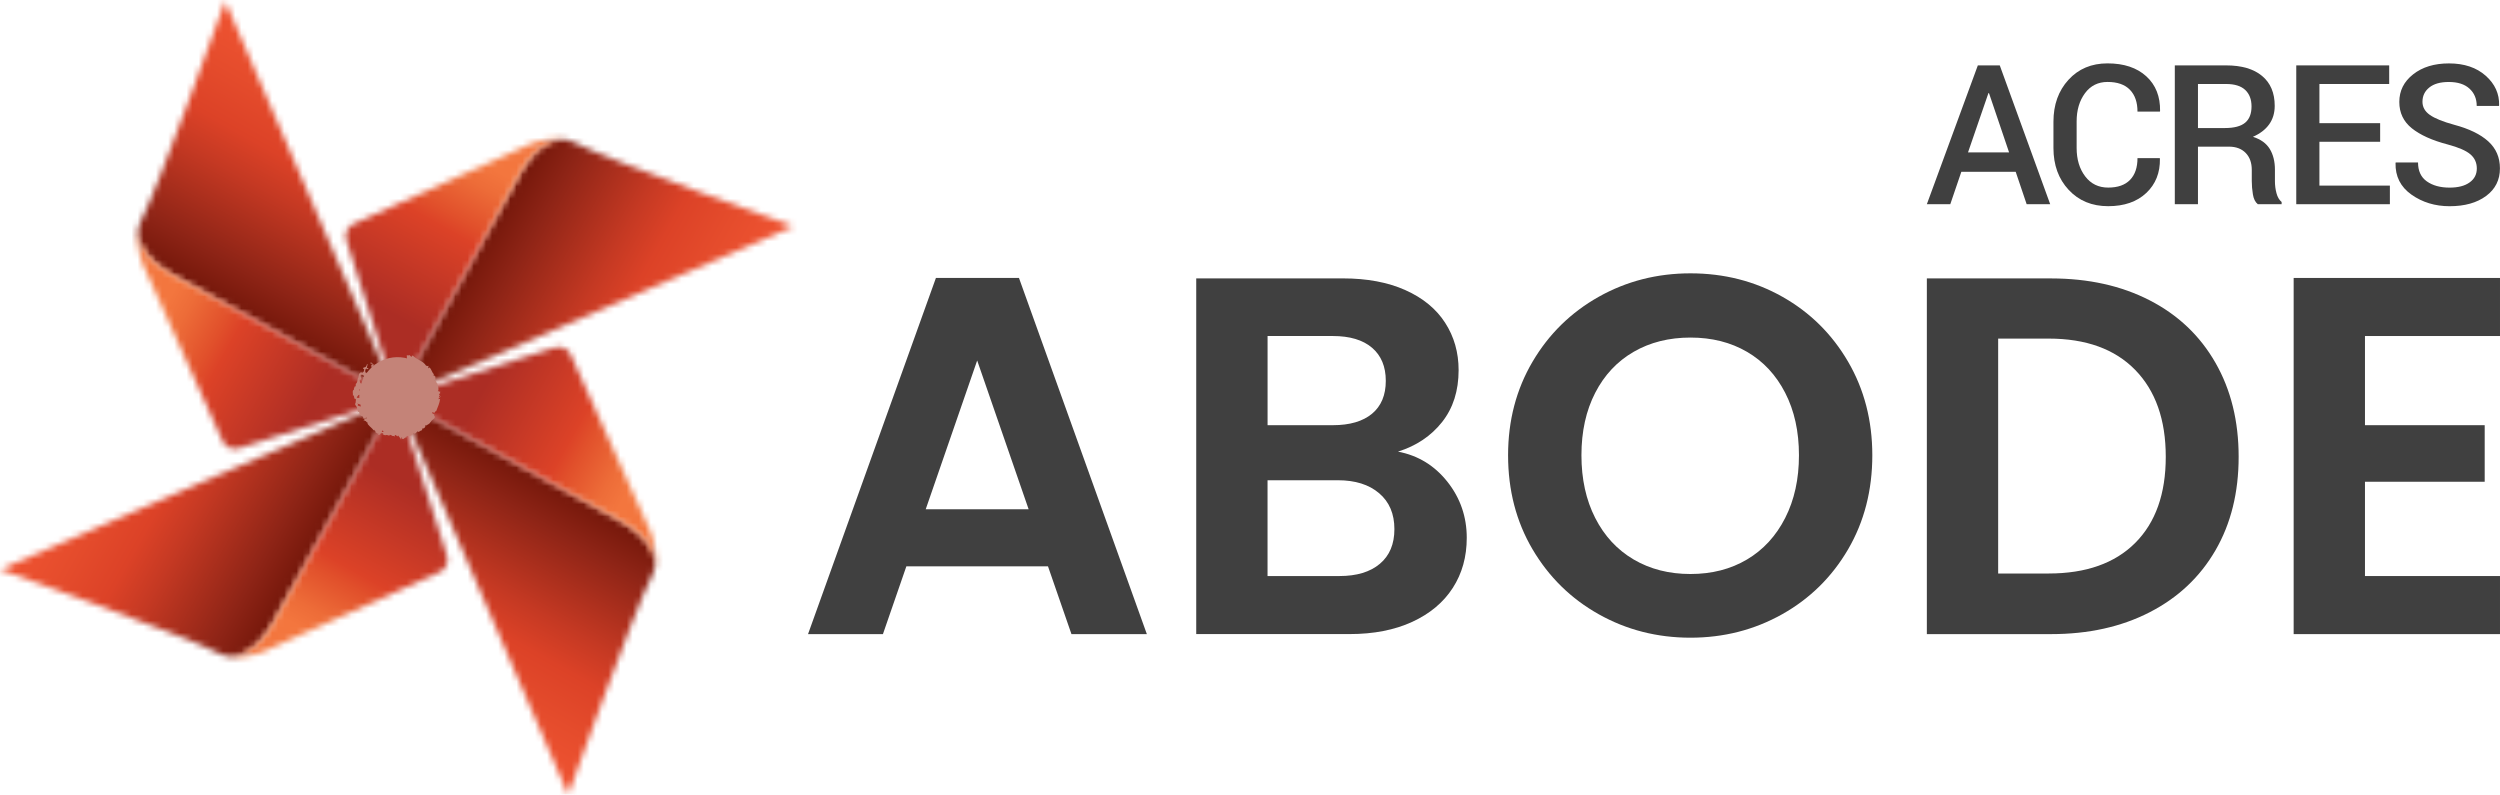 <svg xmlns="http://www.w3.org/2000/svg" width="409" height="130" viewBox="0 0 409 130" fill="none"><mask id="mask0_107_98" style="mask-type:luminance" maskUnits="userSpaceOnUse" x="64" y="22" width="66" height="44"><path d="M84.832 28.772L64.895 65.1L129.794 37.038C129.794 37.038 99.213 26.083 94.053 23.359C93.313 22.968 92.593 22.799 91.909 22.799C87.808 22.799 84.832 28.772 84.832 28.772Z" fill="white"></path></mask><g mask="url(#mask0_107_98)"><path d="M80.422 -4.893L147.833 32.92L114.261 92.791L46.85 54.978L80.422 -4.893Z" fill="url(#paint0_linear_107_98)"></path></g><mask id="mask1_107_98" style="mask-type:luminance" maskUnits="userSpaceOnUse" x="56" y="22" width="39" height="44"><path d="M94.049 23.359C94.049 23.359 93.643 23.122 92.965 22.984C93.33 23.076 93.695 23.194 94.049 23.359ZM86.833 23.544L58.18 36.467C56.91 36.827 56.227 38.2 56.705 39.428L64.897 65.1C64.897 65.1 80.424 37.007 84.834 28.772C87.964 22.922 91.294 22.649 92.965 22.984C92.317 22.824 91.659 22.763 91.027 22.763C88.776 22.763 86.833 23.544 86.833 23.544Z" fill="white"></path></mask><g mask="url(#mask1_107_98)"><path d="M38.114 54.942L65.277 6.508L112.156 32.807L84.998 81.241L38.114 54.942Z" fill="url(#paint1_linear_107_98)"></path></g><mask id="mask2_107_98" style="mask-type:luminance" maskUnits="userSpaceOnUse" x="64" y="65" width="44" height="66"><path d="M92.953 130.008C92.953 130.008 103.905 99.423 106.629 94.262C109.353 89.1 101.217 85.045 101.217 85.045L64.895 65.105L92.953 130.008Z" fill="white"></path></mask><g mask="url(#mask2_107_98)"><path d="M137.045 80.634L98.713 148.982L37.202 114.479L75.534 46.131L137.045 80.634Z" fill="url(#paint2_linear_107_98)"></path></g><mask id="mask3_107_98" style="mask-type:luminance" maskUnits="userSpaceOnUse" x="64" y="56" width="44" height="39"><path d="M106.634 94.261C106.634 94.261 106.87 93.855 107.009 93.177C106.916 93.542 106.798 93.907 106.634 94.261ZM90.567 56.911L64.894 65.105C64.894 65.105 92.983 80.634 101.216 85.045C107.065 88.175 107.338 91.506 107.004 93.177C107.728 90.242 106.443 87.049 106.443 87.049L93.522 58.391C93.245 57.399 92.34 56.762 91.374 56.762C91.112 56.757 90.834 56.803 90.567 56.911Z" fill="white"></path></mask><g mask="url(#mask3_107_98)"><path d="M75.147 38.477L123.732 65.732L97.478 112.536L48.898 85.286L75.147 38.477Z" fill="url(#paint3_linear_107_98)"></path></g><mask id="mask4_107_98" style="mask-type:luminance" maskUnits="userSpaceOnUse" x="0" y="65" width="65" height="43"><path d="M0 93.167C0 93.167 30.581 104.121 35.741 106.845C40.901 109.57 44.956 101.433 44.956 101.433L64.893 65.1L0 93.167Z" fill="white"></path></mask><g mask="url(#mask4_107_98)"><path d="M49.366 137.262L-18.971 98.929L15.527 37.408L83.863 75.746L49.366 137.262Z" fill="url(#paint4_linear_107_98)"></path></g><mask id="mask5_107_98" style="mask-type:luminance" maskUnits="userSpaceOnUse" x="35" y="65" width="39" height="43"><path d="M36.832 107.221C36.462 107.128 36.097 107.005 35.747 106.845C35.742 106.845 36.148 107.087 36.832 107.221ZM44.957 101.432C41.827 107.282 38.497 107.555 36.826 107.221C39.761 107.945 42.953 106.66 42.953 106.66L71.606 93.737C72.876 93.377 73.559 92.005 73.082 90.776L64.889 65.1C64.894 65.1 49.367 93.192 44.957 101.432Z" fill="white"></path></mask><g mask="url(#mask5_107_98)"><path d="M91.841 75.355L64.518 124.087L17.465 97.69L44.792 48.964L91.841 75.355Z" fill="url(#paint5_linear_107_98)"></path></g><mask id="mask6_107_98" style="mask-type:luminance" maskUnits="userSpaceOnUse" x="22" y="0" width="43" height="66"><path d="M23.16 35.943C20.436 41.104 28.572 45.16 28.572 45.16L64.893 65.1L36.831 0.196C36.836 0.196 25.884 30.782 23.16 35.943Z" fill="white"></path></mask><g mask="url(#mask6_107_98)"><path d="M-7.258 49.57L31.074 -18.778L92.585 15.725L54.254 84.073L-7.258 49.57Z" fill="url(#paint6_linear_107_98)"></path></g><mask id="mask7_107_98" style="mask-type:luminance" maskUnits="userSpaceOnUse" x="22" y="35" width="43" height="39"><path d="M23.345 43.16L36.266 71.818C36.62 73.088 37.998 73.772 39.226 73.293L64.899 65.1C64.899 65.1 36.811 49.57 28.577 45.16C22.733 42.029 22.456 38.703 22.79 37.032C22.06 39.968 23.345 43.16 23.345 43.16ZM22.785 37.032C22.877 36.662 23 36.297 23.16 35.943C23.16 35.943 22.918 36.349 22.785 37.032Z" fill="white"></path></mask><g mask="url(#mask7_107_98)"><path d="M54.645 92.051L5.927 64.724L32.314 17.668L81.032 44.995L54.645 92.051Z" fill="url(#paint7_linear_107_98)"></path></g><path d="M72.084 64.925L72.068 64.786L72.038 64.817C71.94 64.704 71.847 64.694 71.847 64.493C71.888 64.365 71.991 64.421 71.996 64.37C72.012 64.37 72.022 64.354 72.002 64.293V63.989L71.822 64.128C71.719 64.005 71.811 63.85 71.606 64.01C71.765 63.897 71.745 63.619 71.704 63.357C71.652 63.1 71.549 62.858 71.585 62.786C71.41 62.648 71.339 62.488 71.282 62.272C71.267 62.339 71.076 62.442 71.035 62.262C71.477 62.154 71.076 61.877 71.292 61.594C71.231 61.707 71.159 61.584 71.082 61.481C71.004 61.378 70.907 61.301 70.835 61.465C70.784 61.311 70.974 61.378 70.999 61.218C70.66 60.977 70.629 60.432 70.259 60.103C70.213 60.139 70.198 60.252 70.064 60.237C70.079 60.113 70.095 59.985 70.105 59.851C70.018 59.8 69.812 60.016 69.828 59.759C69.812 59.81 69.786 59.887 69.725 59.856C69.488 59.435 69.072 59.173 68.656 58.946C68.445 58.833 68.245 58.71 68.039 58.592C67.838 58.458 67.653 58.294 67.463 58.098C67.551 58.247 67.463 58.227 67.366 58.201C67.417 58.247 67.314 58.335 67.304 58.412C67.206 58.304 67.109 58.181 67.001 58.078C66.872 58.273 66.584 57.99 66.497 58.186L66.626 58.181C66.512 58.294 66.548 58.458 66.584 58.633C66.471 58.602 66.353 58.571 66.24 58.545C64.467 58.201 62.735 58.648 61.378 59.63C61.383 59.625 61.388 59.62 61.393 59.61L61.347 59.553C61.285 59.604 61.275 59.671 61.332 59.666C61.275 59.707 61.219 59.748 61.162 59.795C61.193 59.63 60.874 59.358 60.617 59.255C60.653 59.301 60.679 59.337 60.612 59.507C60.694 59.517 60.987 59.419 60.956 59.589C60.838 59.764 60.802 59.661 60.684 59.671C60.833 59.733 60.694 59.959 60.797 60.108C60.514 60.37 60.252 60.658 60.021 60.972C60.011 60.956 59.995 60.941 59.97 60.941L59.923 61.044C59.743 61.044 59.887 60.761 59.749 60.833C59.759 60.658 59.728 60.401 59.944 60.298L60.124 60.401C60.078 60.365 59.939 60.427 59.944 60.509C59.939 60.381 60.371 60.447 60.237 60.201L60.031 60.216C60.062 60.036 60.031 59.728 60.232 59.64C60.026 59.558 60.216 59.687 59.944 59.62C60.237 59.733 59.579 60 59.944 60.057C59.646 59.985 59.682 60.16 59.384 60.17C59.44 60.206 59.523 60.196 59.394 60.314C59.404 60.329 59.415 60.36 59.42 60.381C59.415 60.386 59.415 60.386 59.409 60.386L59.42 60.381C59.425 60.391 59.425 60.396 59.425 60.381C59.471 60.365 59.517 60.36 59.559 60.376C59.63 60.54 59.466 60.746 59.481 60.859C59.399 60.92 59.44 60.782 59.353 60.787C59.358 60.843 59.368 60.905 59.379 60.962C59.25 60.889 59.034 61.054 59.086 60.802L58.967 60.982C58.829 61.049 58.705 61.188 58.71 61.311C58.639 61.388 58.746 61.62 58.68 61.486L58.618 61.83L58.582 61.82C58.495 61.964 58.5 62.154 58.469 62.329C58.438 62.504 58.371 62.668 58.202 62.822C58.212 62.941 58.227 63.064 58.14 63.234L58.006 63.244C58.017 63.393 57.811 63.655 57.934 63.737C57.755 63.794 57.698 63.974 57.713 64.169C57.724 64.365 57.765 64.57 57.729 64.704L57.898 64.714C57.888 64.889 57.95 65.058 58.032 65.269L58.181 65.243C58.304 65.413 58.13 65.716 58.191 66.01C58.135 65.999 58.135 65.922 58.16 65.865C58.022 66.066 58.114 66.246 58.238 66.4C58.356 66.559 58.469 66.698 58.412 66.888C58.489 66.945 58.495 67.002 58.474 67.068C58.469 67.063 58.469 67.058 58.459 67.053C58.459 67.063 58.464 67.073 58.469 67.084C58.459 67.125 58.443 67.171 58.433 67.212C58.453 67.166 58.474 67.13 58.474 67.099C58.5 67.156 58.546 67.238 58.613 67.305L58.479 67.403C58.484 67.408 58.484 67.413 58.489 67.423C58.469 67.531 58.582 67.459 58.68 67.372C58.716 67.403 58.767 67.428 58.813 67.439C58.608 67.608 58.993 67.608 58.788 67.814C58.859 67.814 58.931 67.901 59.019 67.978C59.111 68.05 59.224 68.112 59.358 68.061C59.327 68.081 59.327 68.112 59.301 68.076C59.322 68.174 59.348 68.276 59.461 68.307L59.312 68.451C59.425 68.467 59.538 68.472 59.656 68.472C59.63 68.641 59.605 68.734 59.404 68.719C59.785 68.826 59.63 68.873 59.975 68.929L59.867 69.006C59.934 69.073 60.165 69.068 60.124 69.181C60.072 69.52 60.823 69.937 61.142 70.425C61.208 70.235 61.234 70.312 61.27 70.399C61.306 70.487 61.357 70.59 61.445 70.471C61.424 70.564 61.465 70.651 61.342 70.672C61.63 70.739 61.64 71.032 61.938 70.888C61.928 70.986 61.825 70.98 61.825 71.042C61.856 71.037 61.943 71.011 61.948 71.073C61.954 71.135 61.877 71.124 61.815 71.14C62.092 71.258 62.236 71.011 62.36 70.78C62.437 70.955 62.514 70.97 62.668 70.836C62.683 70.934 62.73 71.047 62.555 71.016C62.642 71.057 63.084 71.345 63.156 71.135C63.172 71.196 63.285 71.181 63.316 71.165C63.526 71.232 63.542 71.253 63.752 71.284L63.701 71.237C63.835 71.011 63.881 71.217 64.061 71.212L64.05 71.237C64.415 71.469 64.225 71.186 64.59 71.422L64.58 71.263C64.636 70.924 64.909 71.479 65.145 71.356L65.063 71.263C65.176 71.155 65.418 71.71 65.562 71.746C65.592 71.772 65.52 71.798 65.479 71.818C65.839 71.998 65.51 71.608 65.757 71.546C65.813 71.654 65.726 71.839 65.901 71.839C66.009 71.911 66.343 71.407 66.605 71.566C66.538 71.494 66.471 71.422 66.569 71.33C66.723 71.253 67.124 71.525 67.196 71.212C67.227 71.227 67.237 71.248 67.247 71.263C67.355 71.15 67.623 71.001 67.638 70.836C67.802 71.068 67.967 70.908 68.111 70.764C68.255 70.621 68.363 70.461 68.486 70.682L68.83 70.441L68.851 70.487C69.098 70.369 69.098 70.204 69.098 70.055C69.165 70.045 69.159 70.112 69.17 70.132C69.545 69.988 69.56 69.921 69.627 69.526L69.766 69.623C69.766 69.51 70.352 69.397 70.449 68.975C70.46 68.991 70.48 69.017 70.48 69.058C70.532 68.821 70.789 68.693 70.958 68.528C71.128 68.369 71.246 68.199 71.025 67.989C71.035 67.886 71.025 67.778 71.02 67.67C70.825 67.968 70.809 67.505 70.66 67.588C70.686 67.454 70.969 67.351 70.927 67.516L70.886 67.526C71.138 67.716 71.179 67.176 71.359 67.264C71.611 66.601 71.924 65.948 72.007 65.259L71.76 65.316C71.77 65.238 71.775 65.161 71.786 65.084C71.842 65.028 71.981 65.012 71.96 65.182C72.099 65.1 71.858 64.889 71.806 64.889C71.909 64.565 72.073 65.028 72.084 64.925ZM71.94 64.344L71.899 64.39C71.853 64.293 71.894 64.318 71.94 64.344ZM58.957 61.183C58.957 61.188 58.957 61.188 58.962 61.193C58.844 61.26 58.89 61.239 58.957 61.183ZM58.865 63.732C58.854 63.794 58.844 63.856 58.839 63.922C58.777 63.861 58.731 63.799 58.721 63.742C58.762 63.753 58.824 63.742 58.865 63.732ZM61.142 59.8C61.08 59.851 61.018 59.903 60.956 59.959C60.956 59.872 61.018 59.795 61.142 59.8ZM60.91 59.985C60.91 59.985 60.915 59.99 60.915 59.995C60.91 60 60.905 60 60.905 60.005L60.91 59.985ZM59.034 62.133C59.281 61.748 58.752 61.547 59.137 61.301C59.368 61.255 59.445 61.476 59.574 61.506C59.528 61.702 59.327 61.712 59.276 61.835L59.42 61.727C59.445 61.81 59.43 61.949 59.353 61.99C59.379 61.984 59.399 61.969 59.425 61.943C59.291 62.216 59.178 62.493 59.086 62.786C58.947 62.648 58.854 62.447 58.849 62.221C58.875 61.959 59.055 62.19 59.034 62.133ZM58.351 65.053C58.366 65.022 58.572 64.678 58.71 64.606C58.736 64.591 58.762 64.586 58.788 64.586C58.788 64.663 58.782 64.74 58.782 64.817L58.531 64.827L58.782 64.848C58.782 64.925 58.793 64.997 58.798 65.074C58.602 65.084 58.433 65.079 58.351 65.053ZM58.51 66.287L58.602 66.21C58.546 66.148 58.484 66.087 58.433 66.02C58.561 66.061 58.762 66.117 58.967 66.179C58.993 66.292 59.024 66.405 59.055 66.513C58.829 66.477 58.608 66.405 58.51 66.287ZM59.923 68.302C59.954 68.343 59.985 68.384 60.016 68.425C59.908 68.441 59.795 68.462 59.682 68.472C59.754 68.441 59.836 68.374 59.923 68.302ZM62.447 70.677C62.432 70.631 62.483 70.579 62.56 70.513C62.539 70.523 62.514 70.528 62.498 70.538C62.478 70.492 62.483 70.456 62.498 70.415C62.534 70.43 62.57 70.451 62.611 70.466C62.596 70.482 62.575 70.497 62.56 70.507C62.586 70.497 62.611 70.487 62.637 70.477C62.653 70.487 62.673 70.492 62.694 70.497C62.709 70.569 62.724 70.631 62.74 70.667C62.642 70.682 62.545 70.687 62.447 70.677Z" fill="#C48378"></path><path d="M171.451 92.653H148.281L144.447 103.741H132.194L153.118 45.468H166.702L187.625 103.741H175.29L171.451 92.653ZM168.285 83.317L159.866 58.977L151.447 83.317H168.285Z" fill="#404040"></path><path d="M236.795 78.814C238.907 81.482 239.961 84.541 239.961 87.985C239.961 91.1 239.195 93.835 237.668 96.194C236.142 98.559 233.932 100.404 231.043 101.736C228.155 103.067 224.737 103.735 220.79 103.735H195.703V45.545H219.71C223.653 45.545 227.06 46.183 229.918 47.463C232.781 48.742 234.949 50.521 236.419 52.798C237.889 55.076 238.629 57.661 238.629 60.55C238.629 63.943 237.725 66.775 235.921 69.053C234.117 71.33 231.711 72.944 228.71 73.885C231.989 74.512 234.682 76.152 236.795 78.814ZM207.375 69.561H218.045C220.826 69.561 222.964 68.934 224.465 67.685C225.965 66.436 226.716 64.642 226.716 62.308C226.716 59.974 225.965 58.17 224.465 56.89C222.964 55.61 220.826 54.973 218.045 54.973H207.375V69.561ZM225.749 92.236C227.332 90.905 228.124 89.013 228.124 86.566C228.124 84.063 227.291 82.104 225.626 80.691C223.961 79.272 221.71 78.568 218.873 78.568H207.37V94.241H219.124C221.962 94.241 224.166 93.573 225.749 92.236Z" fill="#404040"></path><path d="M261.555 100.492C256.996 97.937 253.388 94.39 250.72 89.861C248.053 85.332 246.722 80.202 246.722 74.481C246.722 68.811 248.058 63.712 250.72 59.183C253.383 54.654 257.001 51.112 261.555 48.552C266.108 45.998 271.109 44.718 276.557 44.718C282.057 44.718 287.073 45.998 291.601 48.552C296.129 51.107 299.711 54.649 302.353 59.183C304.99 63.712 306.311 68.811 306.311 74.481C306.311 80.207 304.99 85.332 302.353 89.861C299.711 94.39 296.114 97.932 291.56 100.492C287.001 103.047 282 104.327 276.557 104.327C271.109 104.327 266.108 103.047 261.555 100.492ZM285.809 91.532C288.476 89.949 290.558 87.687 292.058 84.736C293.559 81.791 294.31 78.372 294.31 74.481C294.31 70.59 293.559 67.187 292.058 64.267C290.558 61.347 288.476 59.111 285.809 57.559C283.141 56.001 280.057 55.225 276.557 55.225C273.057 55.225 269.958 56.001 267.265 57.559C264.572 59.116 262.475 61.352 260.974 64.267C259.473 67.187 258.723 70.59 258.723 74.481C258.723 78.372 259.473 81.791 260.974 84.736C262.475 87.682 264.572 89.949 267.265 91.532C269.958 93.115 273.057 93.907 276.557 93.907C280.057 93.907 283.141 93.115 285.809 91.532Z" fill="#404040"></path><path d="M351.698 49.138C356.339 51.529 359.922 54.932 362.45 59.352C364.979 63.768 366.243 68.898 366.243 74.733C366.243 80.567 364.979 85.667 362.45 90.031C359.922 94.395 356.339 97.772 351.698 100.158C347.057 102.548 341.681 103.741 335.57 103.741H315.232V45.55H335.57C341.681 45.556 347.057 46.748 351.698 49.138ZM349.319 88.823C352.654 85.487 354.319 80.793 354.319 74.733C354.319 68.672 352.654 63.938 349.319 60.519C345.983 57.101 341.26 55.394 335.149 55.394H326.899V93.825H335.149C341.265 93.825 345.988 92.154 349.319 88.823Z" fill="#404040"></path><path d="M386.909 54.973V69.561H406.496V78.814H386.909V94.241H408.999V103.741H375.242V45.473H408.999V54.973H386.909Z" fill="#404040"></path><path d="M329.767 28.104H320.876L319.067 33.408H315.232L323.574 10.698H327.162L335.411 33.408H331.561L329.767 28.104ZM321.965 24.937H328.688L325.399 15.237H325.306L321.965 24.937Z" fill="#404040"></path><path d="M353.332 25.872L353.363 25.965C353.404 28.263 352.658 30.134 351.127 31.573C349.595 33.013 347.514 33.732 344.898 33.732C342.246 33.732 340.092 32.843 338.432 31.059C336.772 29.276 335.944 26.993 335.944 24.217V19.899C335.944 17.134 336.762 14.851 338.401 13.057C340.041 11.263 342.168 10.369 344.79 10.369C347.473 10.369 349.585 11.073 351.132 12.482C352.674 13.89 353.429 15.787 353.388 18.167L353.357 18.259H349.693C349.693 16.733 349.282 15.54 348.454 14.687C347.627 13.834 346.409 13.407 344.795 13.407C343.243 13.407 342.014 14.019 341.105 15.247C340.195 16.476 339.737 18.013 339.737 19.858V24.207C339.737 26.078 340.205 27.625 341.135 28.849C342.066 30.078 343.32 30.689 344.903 30.689C346.475 30.689 347.663 30.268 348.475 29.43C349.287 28.592 349.693 27.404 349.693 25.867H353.332V25.872Z" fill="#404040"></path><path d="M359.587 23.986V33.408H355.799V10.698H364.187C366.726 10.698 368.684 11.268 370.066 12.415C371.449 13.561 372.143 15.191 372.143 17.314C372.143 18.491 371.84 19.498 371.233 20.346C370.627 21.195 369.738 21.873 368.576 22.382C369.856 22.788 370.776 23.451 371.336 24.372C371.896 25.292 372.179 26.423 372.179 27.764V29.651C372.179 30.319 372.261 30.967 372.431 31.599C372.595 32.231 372.878 32.715 373.274 33.049V33.408H369.373C368.956 33.064 368.689 32.524 368.571 31.784C368.453 31.044 368.391 30.324 368.391 29.615V27.795C368.391 26.628 368.057 25.703 367.394 25.019C366.726 24.336 365.811 23.991 364.649 23.991H359.587V23.986ZM359.587 20.948H363.986C365.502 20.948 366.613 20.655 367.306 20.074C368.005 19.493 368.35 18.604 368.35 17.406C368.35 16.265 368.005 15.365 367.322 14.718C366.638 14.07 365.59 13.741 364.187 13.741H359.587V20.948Z" fill="#404040"></path><path d="M389.392 23.194H379.457V30.365H390.985V33.408H375.669V10.698H390.872V13.741H379.457V20.151H389.392V23.194Z" fill="#404040"></path><path d="M405.207 27.559C405.207 26.618 404.857 25.847 404.153 25.245C403.449 24.644 402.21 24.104 400.432 23.631C397.893 22.968 395.945 22.084 394.578 20.989C393.211 19.894 392.527 18.455 392.527 16.676C392.527 14.846 393.283 13.34 394.799 12.153C396.31 10.965 398.263 10.374 400.653 10.374C403.146 10.374 405.15 11.047 406.666 12.394C408.177 13.741 408.907 15.355 408.856 17.236L408.825 17.329H405.191C405.191 16.162 404.795 15.222 404.004 14.497C403.212 13.772 402.087 13.412 400.617 13.412C399.234 13.412 398.17 13.715 397.43 14.317C396.685 14.918 396.315 15.694 396.315 16.651C396.315 17.514 396.716 18.229 397.523 18.799C398.33 19.37 399.661 19.91 401.521 20.419C403.963 21.071 405.818 21.976 407.088 23.133C408.357 24.289 408.989 25.759 408.989 27.548C408.989 29.44 408.234 30.946 406.723 32.062C405.212 33.182 403.223 33.737 400.756 33.737C398.386 33.737 396.305 33.105 394.516 31.841C392.728 30.576 391.859 28.854 391.91 26.669L391.941 26.577H395.59C395.59 27.96 396.068 28.993 397.024 29.671C397.98 30.35 399.224 30.694 400.751 30.694C402.154 30.694 403.243 30.412 404.025 29.846C404.816 29.286 405.207 28.52 405.207 27.559Z" fill="#404040"></path><defs><linearGradient id="paint0_linear_107_98" x1="81.332" y1="34.995" x2="119.068" y2="56.156" gradientUnits="userSpaceOnUse"><stop stop-color="#74170A"></stop><stop offset="0.152" stop-color="#8E2416"></stop><stop offset="0.452" stop-color="#C53923"></stop><stop offset="0.594" stop-color="#DC4227"></stop><stop offset="0.782" stop-color="#E54C2C"></stop><stop offset="1" stop-color="#F05432"></stop></linearGradient><linearGradient id="paint1_linear_107_98" x1="63.632" y1="64.397" x2="88.421" y2="20.205" gradientUnits="userSpaceOnUse"><stop stop-color="#AC2D24"></stop><stop offset="0.229" stop-color="#AC2D24"></stop><stop offset="0.553" stop-color="#DC4227"></stop><stop offset="0.605" stop-color="#E1502B"></stop><stop offset="0.728" stop-color="#ED6C38"></stop><stop offset="0.798" stop-color="#F3763E"></stop><stop offset="1" stop-color="#F3763E"></stop></linearGradient><linearGradient id="paint2_linear_107_98" x1="95.814" y1="82.005" x2="74.645" y2="119.742" gradientUnits="userSpaceOnUse"><stop stop-color="#74170A"></stop><stop offset="0.152" stop-color="#8E2416"></stop><stop offset="0.452" stop-color="#C53923"></stop><stop offset="0.594" stop-color="#DC4227"></stop><stop offset="0.782" stop-color="#E54C2C"></stop><stop offset="1" stop-color="#F05432"></stop></linearGradient><linearGradient id="paint3_linear_107_98" x1="65.577" y1="63.879" x2="109.769" y2="88.66" gradientUnits="userSpaceOnUse"><stop stop-color="#AC2D24"></stop><stop offset="0.229" stop-color="#AC2D24"></stop><stop offset="0.553" stop-color="#DC4227"></stop><stop offset="0.605" stop-color="#E1502B"></stop><stop offset="0.728" stop-color="#ED6C38"></stop><stop offset="0.798" stop-color="#F3763E"></stop><stop offset="1" stop-color="#F3763E"></stop></linearGradient><linearGradient id="paint4_linear_107_98" x1="47.995" y1="96.029" x2="10.258" y2="74.868" gradientUnits="userSpaceOnUse"><stop stop-color="#74170A"></stop><stop offset="0.152" stop-color="#8E2416"></stop><stop offset="0.452" stop-color="#C53923"></stop><stop offset="0.594" stop-color="#DC4227"></stop><stop offset="0.782" stop-color="#E54C2C"></stop><stop offset="1" stop-color="#F05432"></stop></linearGradient><linearGradient id="paint5_linear_107_98" x1="66.244" y1="65.853" x2="41.454" y2="110.046" gradientUnits="userSpaceOnUse"><stop stop-color="#AC2D24"></stop><stop offset="0.229" stop-color="#AC2D24"></stop><stop offset="0.553" stop-color="#DC4227"></stop><stop offset="0.605" stop-color="#E1502B"></stop><stop offset="0.728" stop-color="#ED6C38"></stop><stop offset="0.798" stop-color="#F3763E"></stop><stop offset="1" stop-color="#F3763E"></stop></linearGradient><linearGradient id="paint6_linear_107_98" x1="33.97" y1="48.199" x2="55.139" y2="10.462" gradientUnits="userSpaceOnUse"><stop stop-color="#74170A"></stop><stop offset="0.152" stop-color="#8E2416"></stop><stop offset="0.452" stop-color="#C53923"></stop><stop offset="0.594" stop-color="#DC4227"></stop><stop offset="0.782" stop-color="#E54C2C"></stop><stop offset="1" stop-color="#F05432"></stop></linearGradient><linearGradient id="paint7_linear_107_98" x1="64.145" y1="66.45" x2="19.953" y2="41.668" gradientUnits="userSpaceOnUse"><stop stop-color="#AC2D24"></stop><stop offset="0.229" stop-color="#AC2D24"></stop><stop offset="0.553" stop-color="#DC4227"></stop><stop offset="0.605" stop-color="#E1502B"></stop><stop offset="0.728" stop-color="#ED6C38"></stop><stop offset="0.798" stop-color="#F3763E"></stop><stop offset="1" stop-color="#F3763E"></stop></linearGradient></defs></svg>